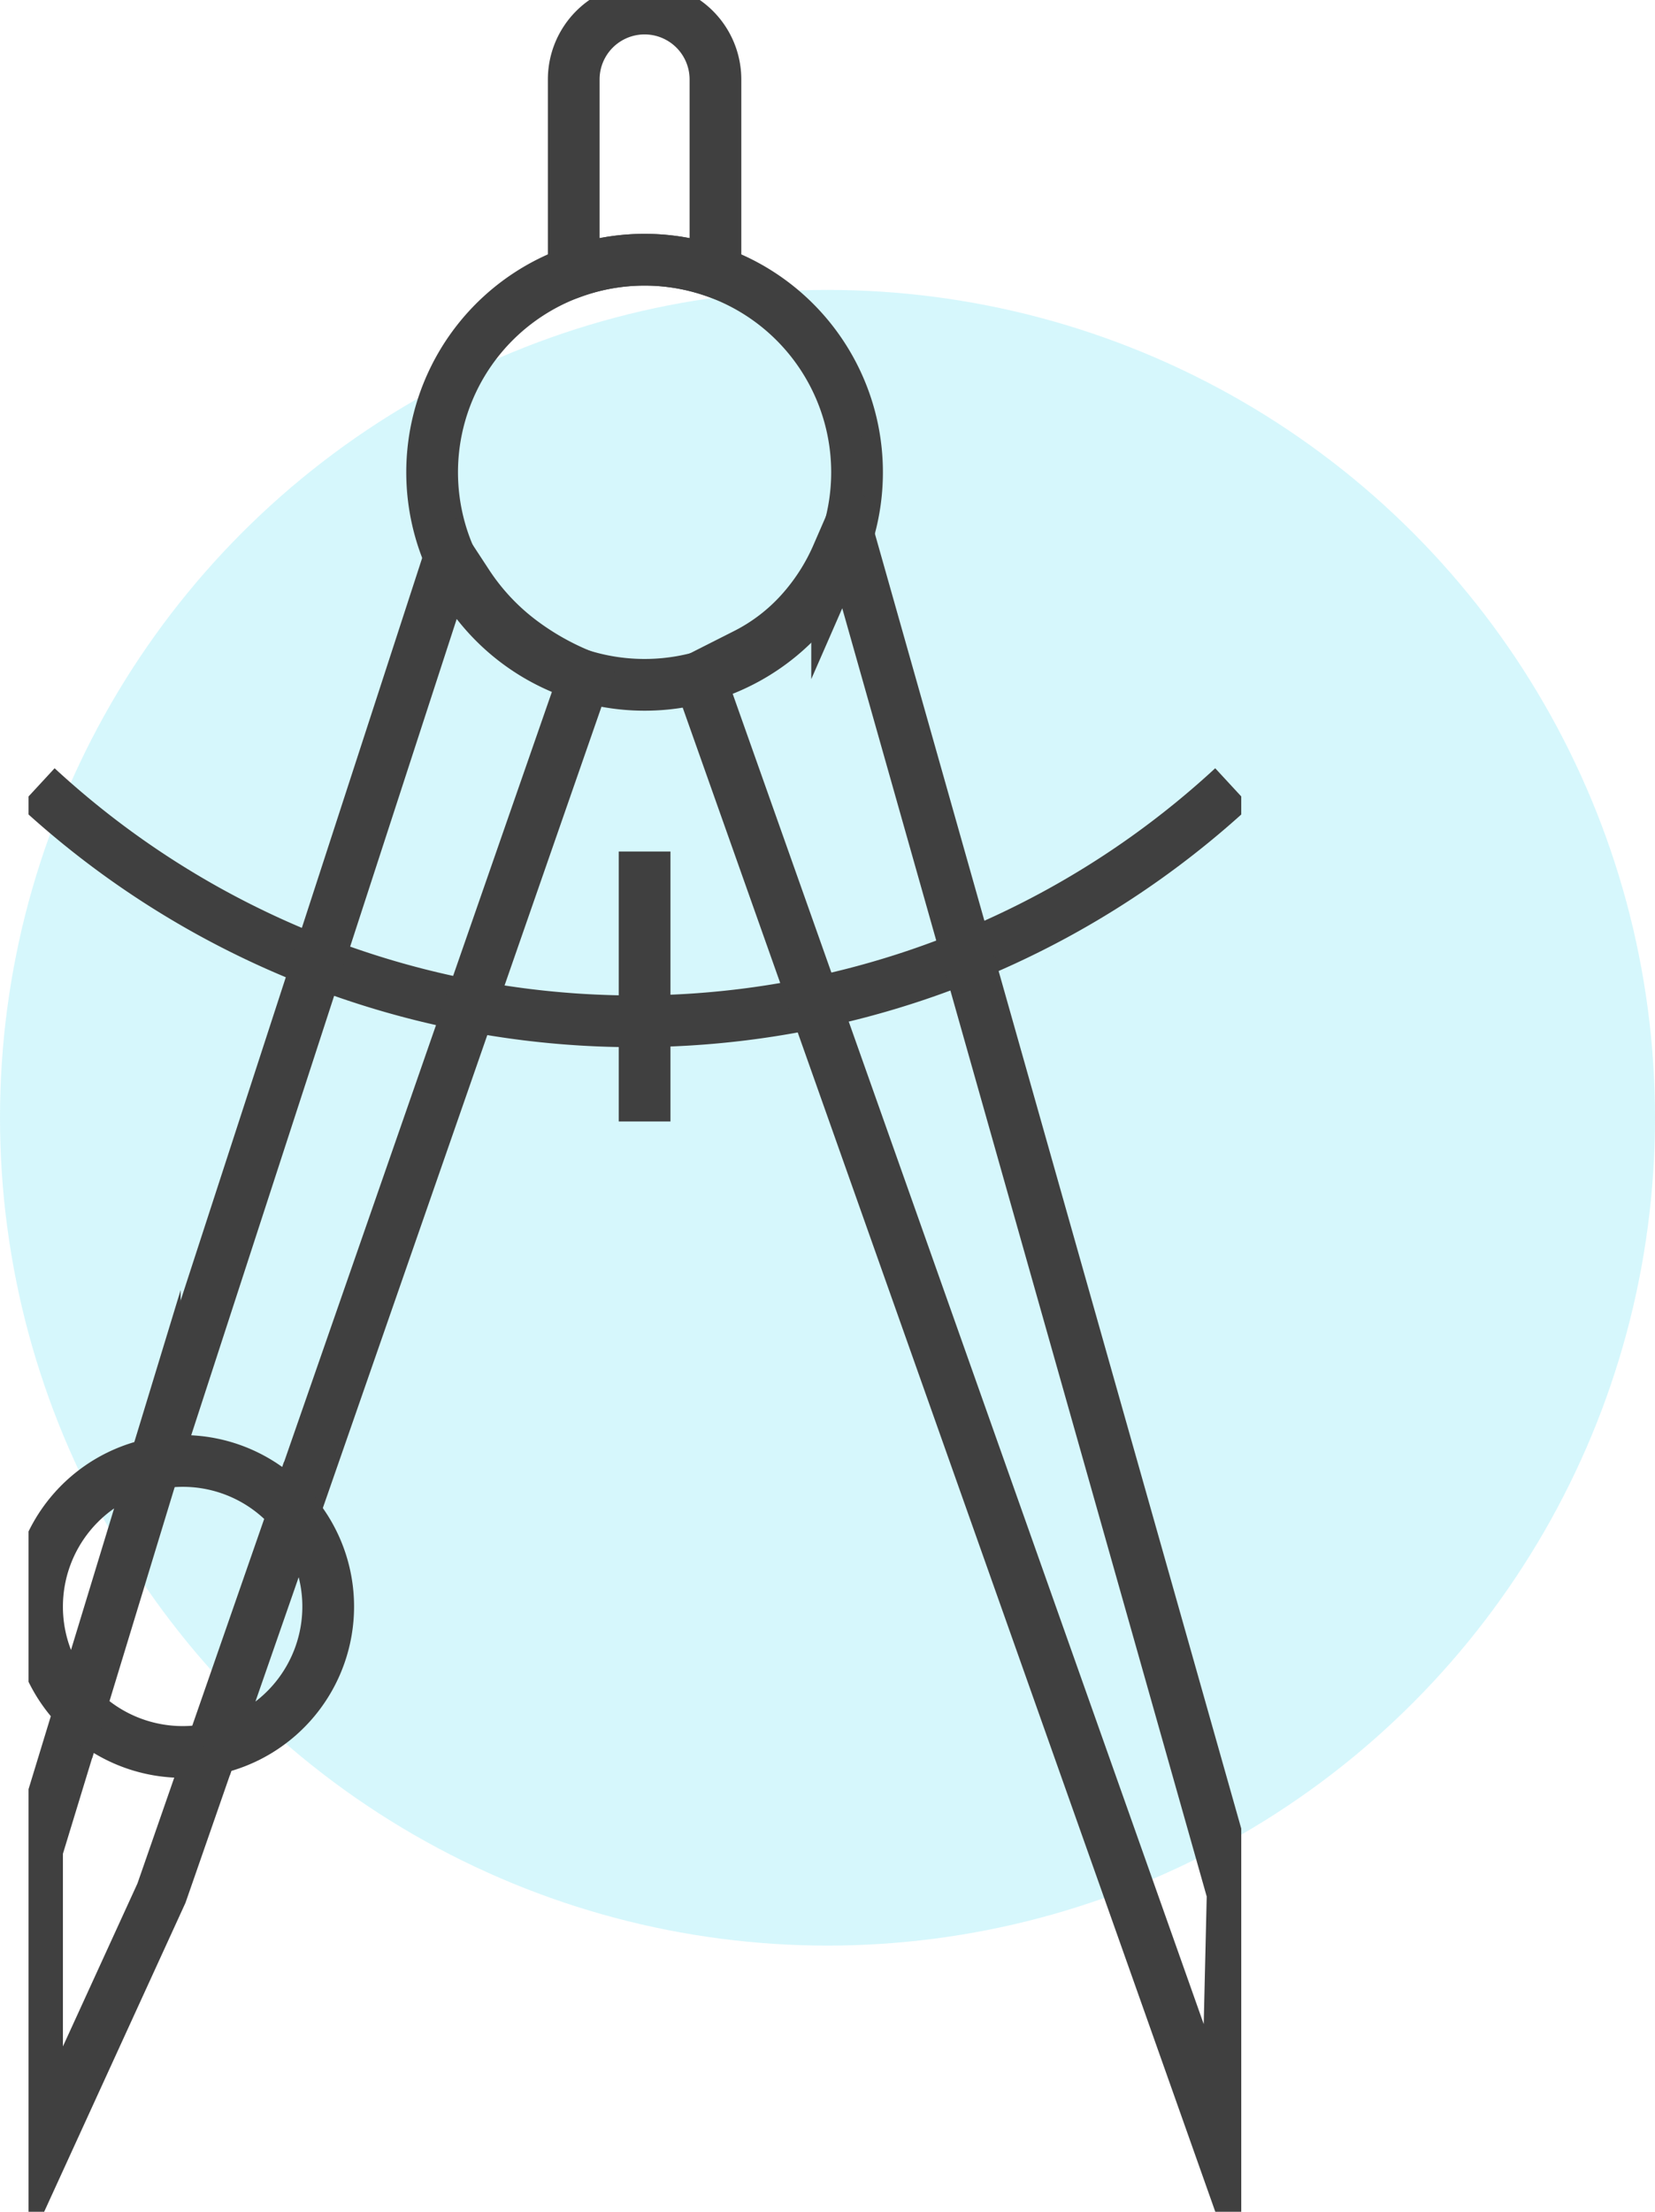 <svg xmlns="http://www.w3.org/2000/svg" xmlns:xlink="http://www.w3.org/1999/xlink" width="48" height="64.122" viewBox="0 0 48 64.122">
  <defs>
    <clipPath id="clip-path">
      <rect id="Rectangle_57" data-name="Rectangle 57" width="35.172" height="64.122" fill="none" stroke="#404040" stroke-width="1.5"/>
    </clipPath>
  </defs>
  <g id="Groupe_510" data-name="Groupe 510" transform="translate(-821 -2361.595)">
    <circle id="Ellipse_10" data-name="Ellipse 10" cx="24" cy="24" r="24" transform="translate(821 2370)" fill="#3dd9f2" opacity="0.208"/>
    <g id="Groupe_64" data-name="Groupe 64" transform="translate(821.828 2361.595)">
      <g id="Groupe_63" data-name="Groupe 63" clip-path="url(#clip-path)">
        <path id="Tracé_106" data-name="Tracé 106" d="M59.683,36.625a6.162,6.162,0,1,1-6.162-6.16A6.163,6.163,0,0,1,59.683,36.625Z" transform="translate(-35.654 -22.935)" fill="none" stroke="#404040" stroke-miterlimit="10" stroke-width="1.5"/>
        <path id="Tracé_107" data-name="Tracé 107" d="M35.679,92.34A25.545,25.545,0,0,1,1,92.34" transform="translate(-0.753 -69.517)" fill="none" stroke="#404040" stroke-miterlimit="10" stroke-width="1.5"/>
        <line id="Ligne_27" data-name="Ligne 27" y2="7.827" transform="translate(17.867 24.686)" fill="none" stroke="#404040" stroke-miterlimit="10" stroke-width="1.5"/>
        <path id="Tracé_108" data-name="Tracé 108" d="M66.031,8.283a6.134,6.134,0,0,1,2.055.352V3.056a2.055,2.055,0,1,0-4.11,0V8.635A6.135,6.135,0,0,1,66.031,8.283Z" transform="translate(-48.164 -0.753)" fill="none" stroke="#404040" stroke-miterlimit="10" stroke-width="1.5"/>
        <path id="Tracé_109" data-name="Tracé 109" d="M2.241,200.534,1,204.6v9.139l3.608-7.885,1.453-4.177a4.226,4.226,0,0,1-3.82-1.148Z" transform="translate(-0.753 -150.97)" fill="none" stroke="#404040" stroke-miterlimit="10" stroke-width="1.5"/>
        <path id="Tracé_110" data-name="Tracé 110" d="M25.418,67.752h0a6.57,6.57,0,0,1-1.534-1.64l-.517-.789L14.813,91.612a4.206,4.206,0,0,1,4.033,1.42l8.433-24.239-.132-.054A7.818,7.818,0,0,1,25.418,67.752Z" transform="translate(-11.152 -49.178)" fill="none" stroke="#404040" stroke-miterlimit="10" stroke-width="1.5"/>
        <path id="Tracé_111" data-name="Tracé 111" d="M78.731,66.6l15.278,43.13.186-7.885L83.023,62.374l-.3.686a6.077,6.077,0,0,1-1.06,1.646,5.45,5.45,0,0,1-1.585,1.213Z" transform="translate(-59.272 -46.958)" fill="none" stroke="#404040" stroke-miterlimit="10" stroke-width="1.5"/>
        <path id="Tracé_112" data-name="Tracé 112" d="M1,175.832a4.2,4.2,0,0,0,1.241,2.986l2.173-7.13A4.222,4.222,0,0,0,1,175.832Z" transform="translate(-0.753 -129.254)" fill="none" stroke="#404040" stroke-miterlimit="10" stroke-width="1.5"/>
        <path id="Tracé_113" data-name="Tracé 113" d="M24.859,180.158a4.2,4.2,0,0,0-1-2.723l-2.386,6.857A4.221,4.221,0,0,0,24.859,180.158Z" transform="translate(-16.168 -133.58)" fill="none" stroke="#404040" stroke-miterlimit="10" stroke-width="1.5"/>
      </g>
    </g>
  </g>
</svg>
